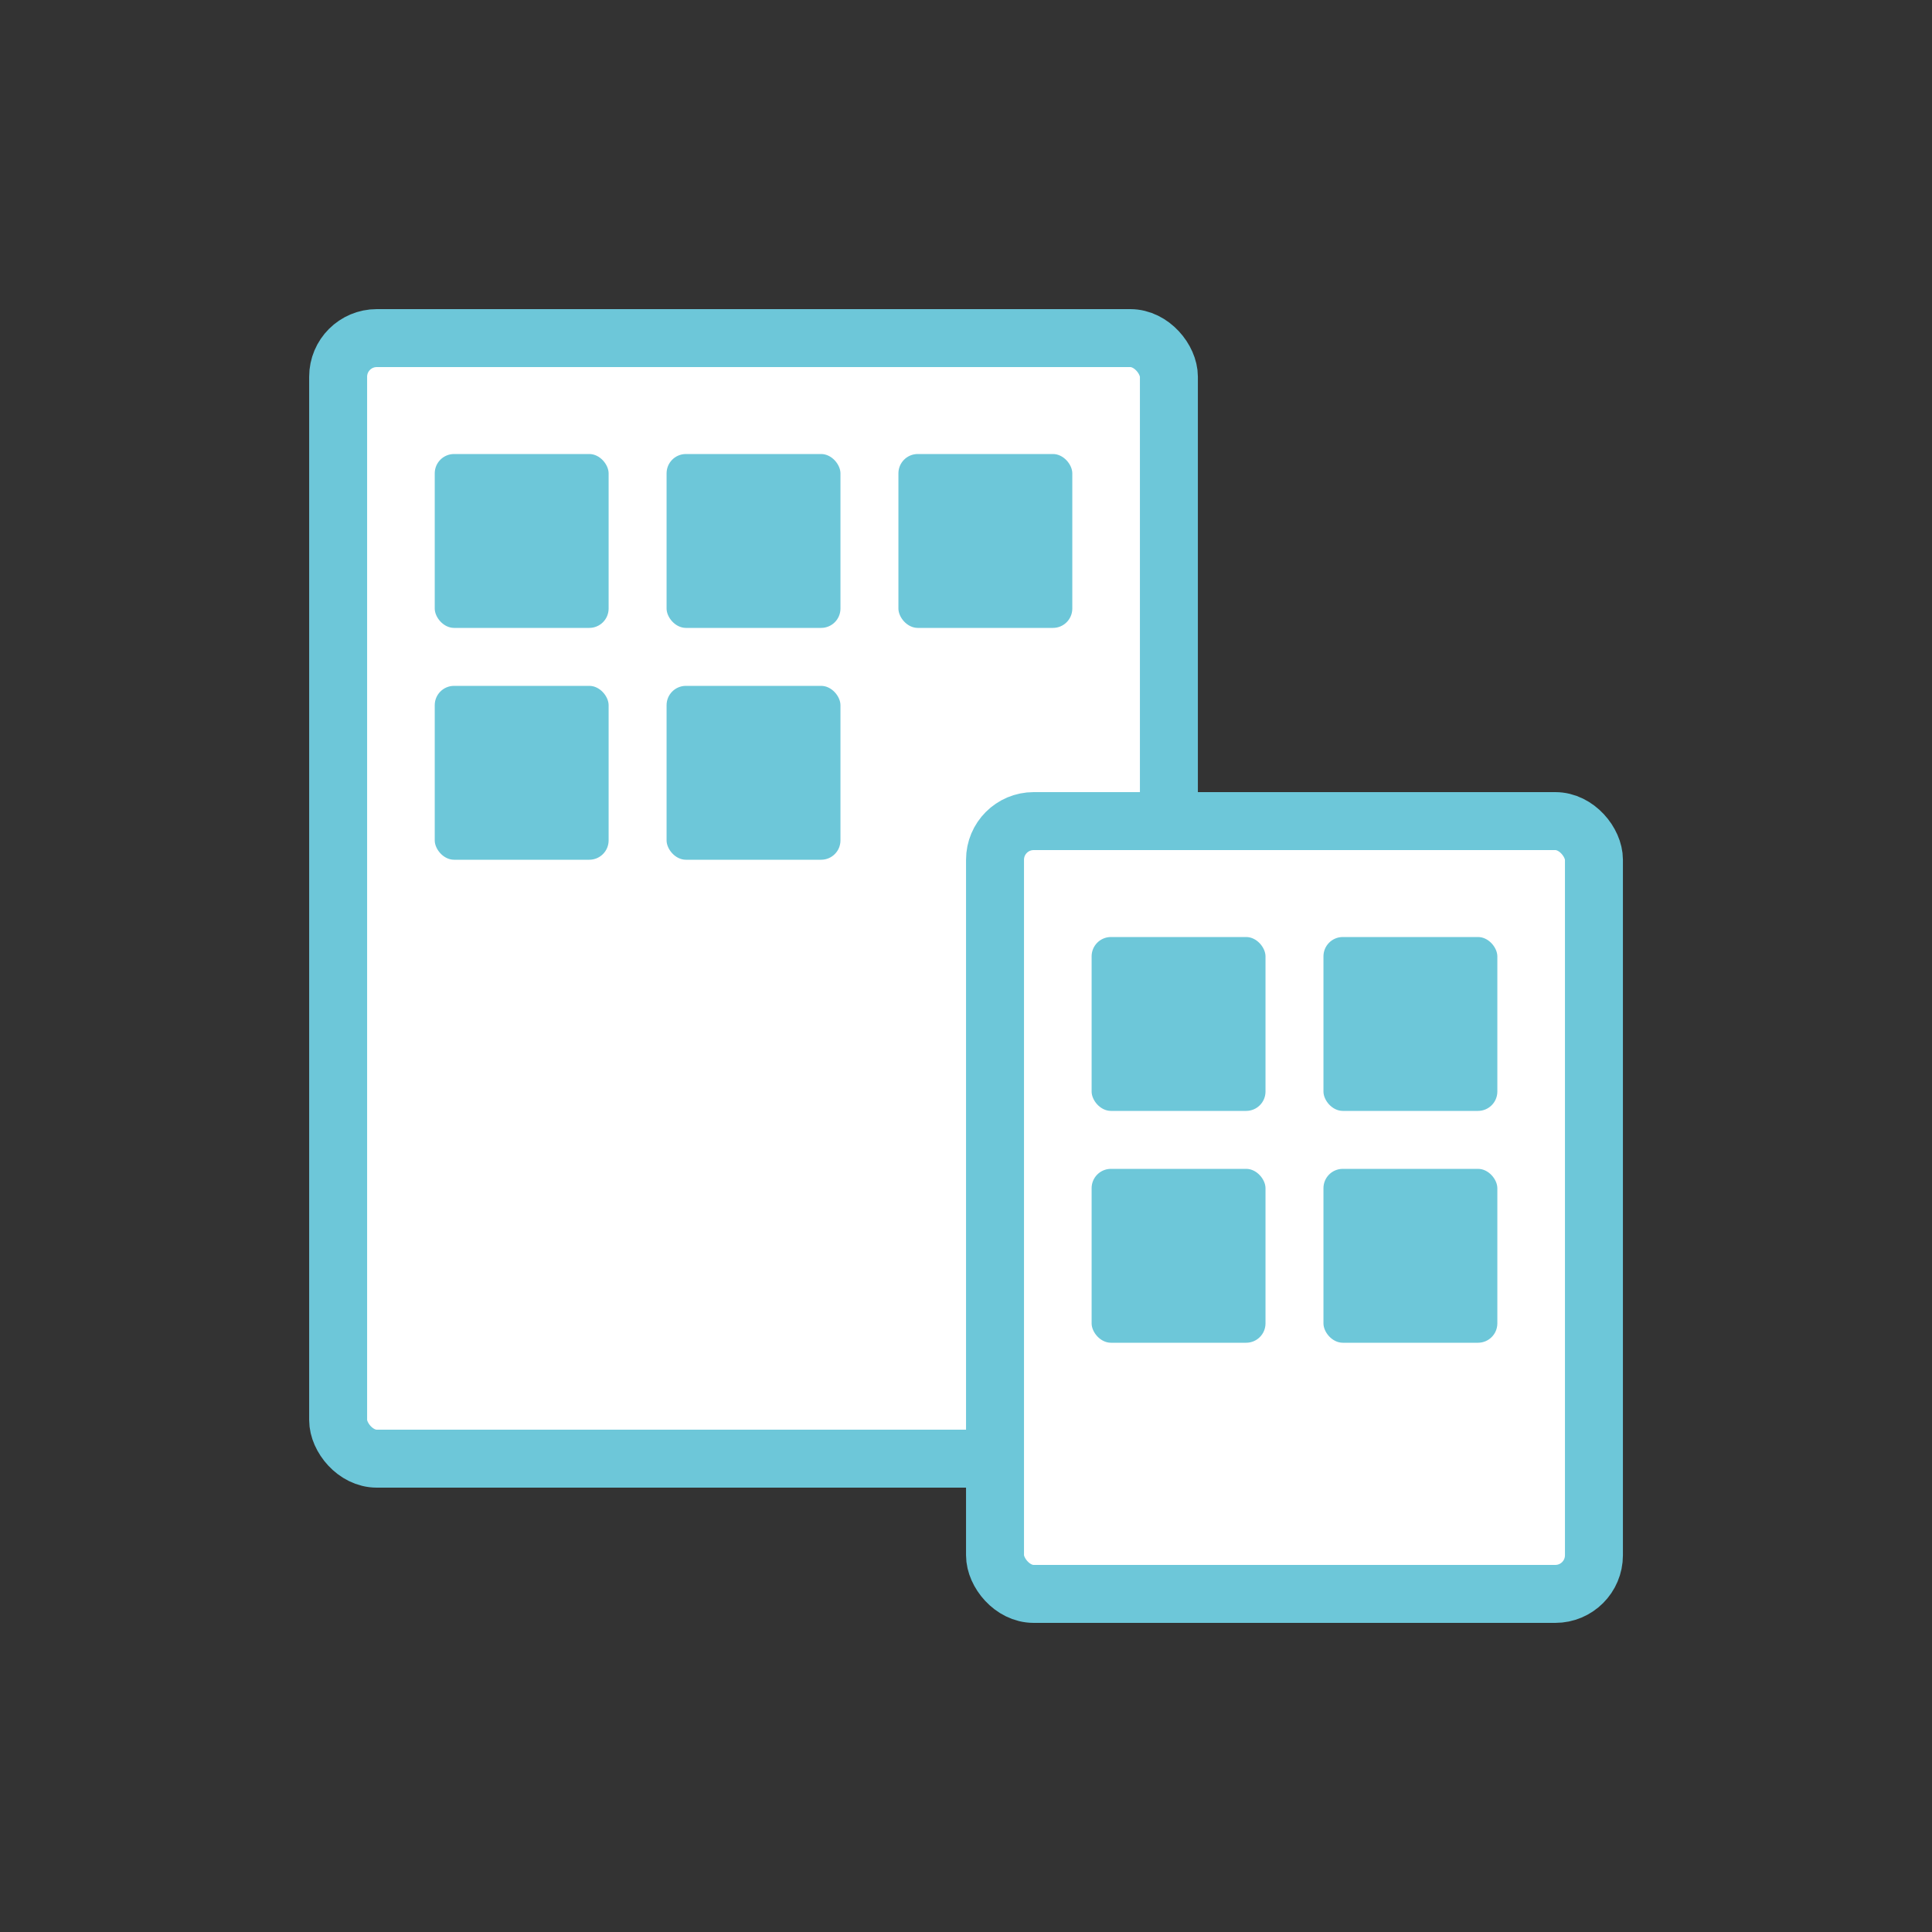 <svg width="100" height="100" viewBox="0 0 100 100" fill="none" xmlns="http://www.w3.org/2000/svg">
<rect x="0" y="0" width="100" height="100" fill="#333333" stroke="none"/>
<rect x="17.502" y="17.5" width="43" height="58" rx="2" fill="white" stroke="#6DC7D9" stroke-width="3"/>
<rect x="22.502" y="23.5" width="9" height="9" rx="1" fill="#6DC7D9"/>
<rect x="34.502" y="23.5" width="9" height="9" rx="1" fill="#6DC7D9"/>
<rect x="46.502" y="23.5" width="9" height="9" rx="1" fill="#6DC7D9"/>
<rect x="22.502" y="35.5" width="9" height="9" rx="1" fill="#6DC7D9"/>
<rect x="34.502" y="35.5" width="9" height="9" rx="1" fill="#6DC7D9"/>
<rect x="51.502" y="42.5" width="31" height="40" rx="2" fill="white" stroke="#6DC7D9" stroke-width="3"/>
<rect x="56.502" y="48.5" width="9" height="9" rx="1" fill="#6DC7D9"/>
<rect x="68.502" y="48.5" width="9" height="9" rx="1" fill="#6DC7D9"/>
<rect x="56.502" y="60.5" width="9" height="9" rx="1" fill="#6DC7D9"/>
<rect x="68.502" y="60.5" width="9" height="9" rx="1" fill="#6DC7D9"/>
</svg>
